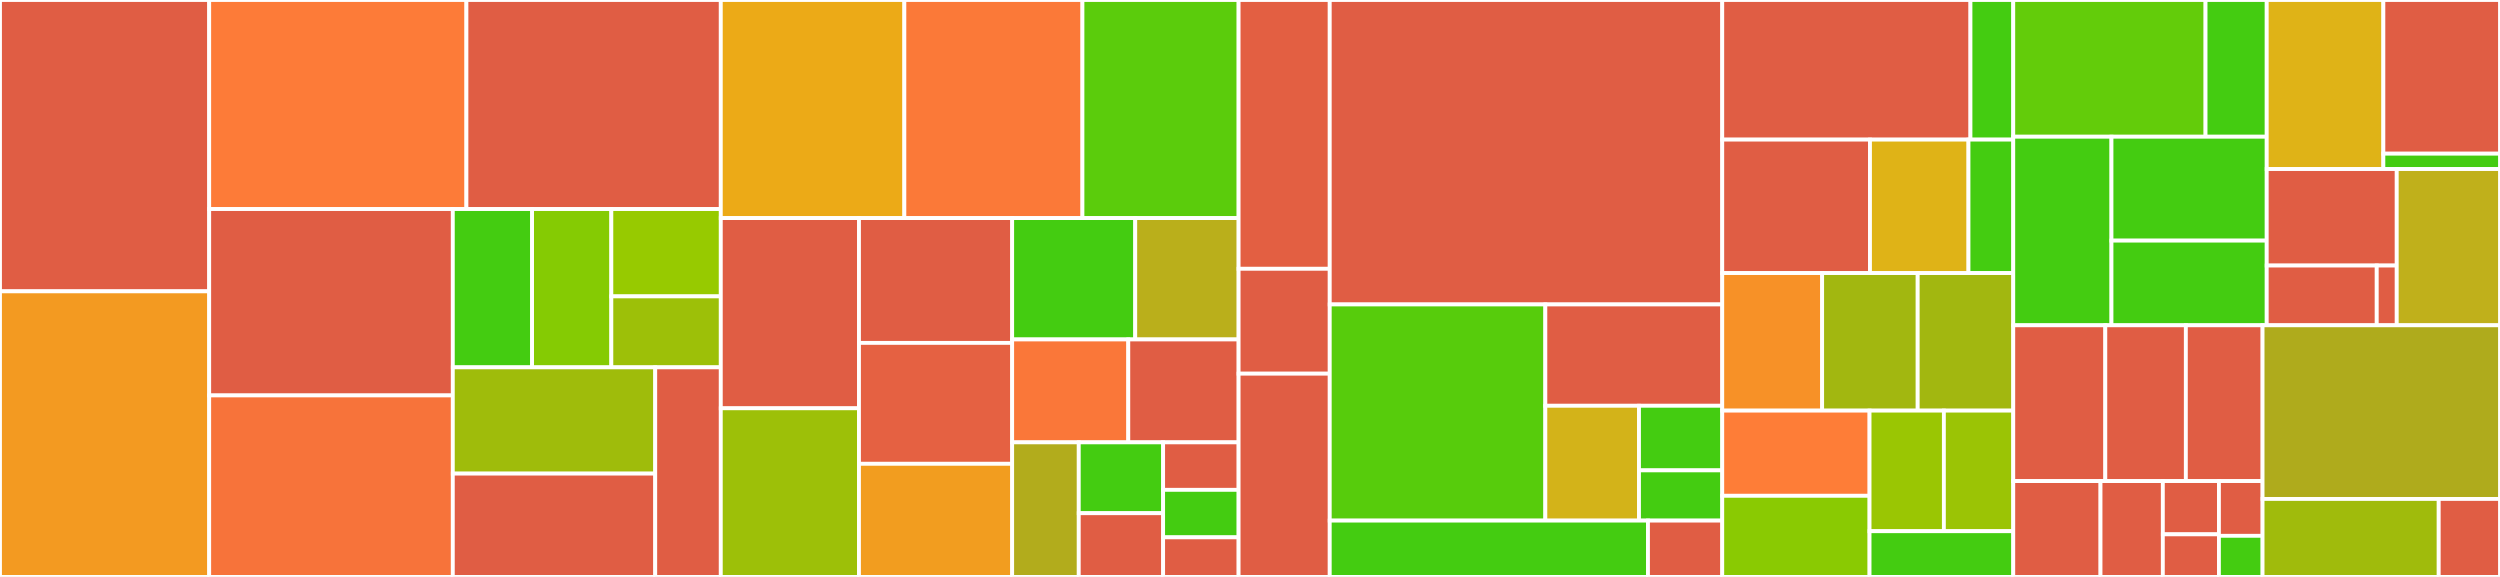 <svg baseProfile="full" width="650" height="150" viewBox="0 0 650 150" version="1.1"
xmlns="http://www.w3.org/2000/svg" xmlns:ev="http://www.w3.org/2001/xml-events"
xmlns:xlink="http://www.w3.org/1999/xlink">

<rect x="0" y="0" width="650" height="150" fill="#333333" stroke="none"/>

<style>rect.s{mask:url(#mask);}</style>
<defs>
  <pattern id="white" width="4" height="4" patternUnits="userSpaceOnUse" patternTransform="rotate(45)">
    <rect width="2" height="2" transform="translate(0,0)" fill="white"></rect>
  </pattern>
  <mask id="mask">
    <rect x="0" y="0" width="100%" height="100%" fill="url(#white)"></rect>
  </mask>
</defs>

<rect x="0" y="0" width="54.391" height="75.743" fill="#e05d44" stroke="white" stroke-width="1" class=" tooltipped" data-content="api/core/src/api/import.ts"><title>api/core/src/api/import.ts</title></rect>
<rect x="0" y="75.743" width="54.391" height="74.257" fill="#f39a21" stroke="white" stroke-width="1" class=" tooltipped" data-content="api/core/src/api/make.ts"><title>api/core/src/api/make.ts</title></rect>
<rect x="54.391" y="0" width="66.879" height="54.352" fill="#fd7b38" stroke="white" stroke-width="1" class=" tooltipped" data-content="api/core/src/api/package.ts"><title>api/core/src/api/package.ts</title></rect>
<rect x="121.27" y="0" width="66.136" height="54.352" fill="#e05d44" stroke="white" stroke-width="1" class=" tooltipped" data-content="api/core/src/api/start.ts"><title>api/core/src/api/start.ts</title></rect>
<rect x="54.391" y="54.352" width="63.341" height="48.462" fill="#e05d44" stroke="white" stroke-width="1" class=" tooltipped" data-content="api/core/src/api/publish.ts"><title>api/core/src/api/publish.ts</title></rect>
<rect x="54.391" y="102.814" width="63.341" height="47.186" fill="#f7733a" stroke="white" stroke-width="1" class=" tooltipped" data-content="api/core/src/api/install.ts"><title>api/core/src/api/install.ts</title></rect>
<rect x="117.732" y="54.352" width="20.608" height="41.158" fill="#4c1" stroke="white" stroke-width="1" class=" tooltipped" data-content="api/core/src/api/init-scripts/init-npm.ts"><title>api/core/src/api/init-scripts/init-npm.ts</title></rect>
<rect x="138.34" y="54.352" width="20.608" height="41.158" fill="#85cb03" stroke="white" stroke-width="1" class=" tooltipped" data-content="api/core/src/api/init-scripts/find-template.ts"><title>api/core/src/api/init-scripts/find-template.ts</title></rect>
<rect x="158.948" y="54.352" width="28.459" height="22.708" fill="#97ca00" stroke="white" stroke-width="1" class=" tooltipped" data-content="api/core/src/api/init-scripts/init-directory.ts"><title>api/core/src/api/init-scripts/init-directory.ts</title></rect>
<rect x="158.948" y="77.06" width="28.459" height="18.45" fill="#9dc008" stroke="white" stroke-width="1" class=" tooltipped" data-content="api/core/src/api/init-scripts/init-git.ts"><title>api/core/src/api/init-scripts/init-git.ts</title></rect>
<rect x="117.732" y="95.51" width="52.627" height="27.629" fill="#9fbc0b" stroke="white" stroke-width="1" class=" tooltipped" data-content="api/core/src/api/init.ts"><title>api/core/src/api/init.ts</title></rect>
<rect x="117.732" y="123.139" width="52.627" height="26.861" fill="#e05d44" stroke="white" stroke-width="1" class=" tooltipped" data-content="api/core/src/api/index.ts"><title>api/core/src/api/index.ts</title></rect>
<rect x="170.359" y="95.51" width="17.048" height="54.49" fill="#e05d44" stroke="white" stroke-width="1" class=" tooltipped" data-content="api/core/src/api/lint.ts"><title>api/core/src/api/lint.ts</title></rect>
<rect x="187.407" y="0" width="47.726" height="56.7" fill="#ecaa17" stroke="white" stroke-width="1" class=" tooltipped" data-content="api/core/src/util/forge-config.ts"><title>api/core/src/util/forge-config.ts</title></rect>
<rect x="235.133" y="0" width="46.302" height="56.7" fill="#fb7938" stroke="white" stroke-width="1" class=" tooltipped" data-content="api/core/src/util/electron-version.ts"><title>api/core/src/util/electron-version.ts</title></rect>
<rect x="281.435" y="0" width="40.603" height="56.7" fill="#5bcc0c" stroke="white" stroke-width="1" class=" tooltipped" data-content="api/core/src/util/upgrade-forge-config.ts"><title>api/core/src/util/upgrade-forge-config.ts</title></rect>
<rect x="187.407" y="56.7" width="35.931" height="49.46" fill="#e05d44" stroke="white" stroke-width="1" class=" tooltipped" data-content="api/core/src/util/plugin-interface.ts"><title>api/core/src/util/plugin-interface.ts</title></rect>
<rect x="187.407" y="106.16" width="35.931" height="43.84" fill="#9dc008" stroke="white" stroke-width="1" class=" tooltipped" data-content="api/core/src/util/publish-state.ts"><title>api/core/src/util/publish-state.ts</title></rect>
<rect x="223.337" y="56.7" width="39.827" height="32.452" fill="#e05d44" stroke="white" stroke-width="1" class=" tooltipped" data-content="api/core/src/util/download-to-file.ts"><title>api/core/src/util/download-to-file.ts</title></rect>
<rect x="223.337" y="89.152" width="39.827" height="31.438" fill="#e56142" stroke="white" stroke-width="1" class=" tooltipped" data-content="api/core/src/util/resolve-dir.ts"><title>api/core/src/util/resolve-dir.ts</title></rect>
<rect x="223.337" y="120.59" width="39.827" height="29.41" fill="#f29d1f" stroke="white" stroke-width="1" class=" tooltipped" data-content="api/core/src/util/install-dependencies.ts"><title>api/core/src/util/install-dependencies.ts</title></rect>
<rect x="263.164" y="56.7" width="31.997" height="31.557" fill="#4c1" stroke="white" stroke-width="1" class=" tooltipped" data-content="api/core/src/util/electron-executable.ts"><title>api/core/src/util/electron-executable.ts</title></rect>
<rect x="295.161" y="56.7" width="26.877" height="31.557" fill="#baaf1b" stroke="white" stroke-width="1" class=" tooltipped" data-content="api/core/src/util/require-search.ts"><title>api/core/src/util/require-search.ts</title></rect>
<rect x="263.164" y="88.257" width="30.192" height="26.755" fill="#fa7739" stroke="white" stroke-width="1" class=" tooltipped" data-content="api/core/src/util/hook.ts"><title>api/core/src/util/hook.ts</title></rect>
<rect x="293.356" y="88.257" width="28.682" height="26.755" fill="#e05d44" stroke="white" stroke-width="1" class=" tooltipped" data-content="api/core/src/util/rebuild.ts"><title>api/core/src/util/rebuild.ts</title></rect>
<rect x="263.164" y="115.012" width="17.316" height="34.988" fill="#b2ac1c" stroke="white" stroke-width="1" class=" tooltipped" data-content="api/core/src/util/yarn-or-npm.ts"><title>api/core/src/util/yarn-or-npm.ts</title></rect>
<rect x="280.48" y="115.012" width="21.934" height="18.414" fill="#4c1" stroke="white" stroke-width="1" class=" tooltipped" data-content="api/core/src/util/index.ts"><title>api/core/src/util/index.ts</title></rect>
<rect x="280.48" y="133.427" width="21.934" height="16.573" fill="#e05d44" stroke="white" stroke-width="1" class=" tooltipped" data-content="api/core/src/util/out-dir.ts"><title>api/core/src/util/out-dir.ts</title></rect>
<rect x="302.413" y="115.012" width="19.625" height="12.349" fill="#e05d44" stroke="white" stroke-width="1" class=" tooltipped" data-content="api/core/src/util/messages.ts"><title>api/core/src/util/messages.ts</title></rect>
<rect x="302.413" y="127.361" width="19.625" height="12.349" fill="#4c1" stroke="white" stroke-width="1" class=" tooltipped" data-content="api/core/src/util/read-package-json.ts"><title>api/core/src/util/read-package-json.ts</title></rect>
<rect x="302.413" y="139.71" width="19.625" height="10.29" fill="#e05d44" stroke="white" stroke-width="1" class=" tooltipped" data-content="api/core/src/util/parse-archs.ts"><title>api/core/src/util/parse-archs.ts</title></rect>
<rect x="322.038" y="0" width="23.695" height="69.886" fill="#e35f42" stroke="white" stroke-width="1" class=" tooltipped" data-content="api/cli/src/util/check-system.ts"><title>api/cli/src/util/check-system.ts</title></rect>
<rect x="322.038" y="69.886" width="23.695" height="27.273" fill="#e05d44" stroke="white" stroke-width="1" class=" tooltipped" data-content="api/cli/src/util/terminate.ts"><title>api/cli/src/util/terminate.ts</title></rect>
<rect x="322.038" y="97.159" width="23.695" height="52.841" fill="#e05d44" stroke="white" stroke-width="1" class=" tooltipped" data-content="api/cli/src/electron-forge.ts"><title>api/cli/src/electron-forge.ts</title></rect>
<rect x="345.733" y="0" width="102.051" height="79.156" fill="#e05d44" stroke="white" stroke-width="1" class=" tooltipped" data-content="plugin/webpack/src/WebpackPlugin.ts"><title>plugin/webpack/src/WebpackPlugin.ts</title></rect>
<rect x="345.733" y="79.156" width="56.056" height="56.201" fill="#57cc0c" stroke="white" stroke-width="1" class=" tooltipped" data-content="plugin/webpack/src/WebpackConfig.ts"><title>plugin/webpack/src/WebpackConfig.ts</title></rect>
<rect x="401.789" y="79.156" width="45.995" height="26.344" fill="#e05d44" stroke="white" stroke-width="1" class=" tooltipped" data-content="plugin/webpack/src/util/ElectronForgeLogging.ts"><title>plugin/webpack/src/util/ElectronForgeLogging.ts</title></rect>
<rect x="401.789" y="105.5" width="24.35" height="29.857" fill="#d3b319" stroke="white" stroke-width="1" class=" tooltipped" data-content="plugin/webpack/src/util/AssetRelocatorPatch.ts"><title>plugin/webpack/src/util/AssetRelocatorPatch.ts</title></rect>
<rect x="426.139" y="105.5" width="21.645" height="16.794" fill="#4c1" stroke="white" stroke-width="1" class=" tooltipped" data-content="plugin/webpack/src/util/once.ts"><title>plugin/webpack/src/util/once.ts</title></rect>
<rect x="426.139" y="122.294" width="21.645" height="13.062" fill="#4c1" stroke="white" stroke-width="1" class=" tooltipped" data-content="plugin/webpack/src/util/processConfig.ts"><title>plugin/webpack/src/util/processConfig.ts</title></rect>
<rect x="345.733" y="135.356" width="82.744" height="14.644" fill="#4c1" stroke="white" stroke-width="1" class=" tooltipped" data-content="plugin/local-electron/src/LocalElectronPlugin.ts"><title>plugin/local-electron/src/LocalElectronPlugin.ts</title></rect>
<rect x="428.477" y="135.356" width="19.307" height="14.644" fill="#e05d44" stroke="white" stroke-width="1" class=" tooltipped" data-content="plugin/base/src/Plugin.ts"><title>plugin/base/src/Plugin.ts</title></rect>
<rect x="447.784" y="0" width="64.536" height="36.299" fill="#e05d44" stroke="white" stroke-width="1" class=" tooltipped" data-content="maker/appx/src/MakerAppX.ts"><title>maker/appx/src/MakerAppX.ts</title></rect>
<rect x="512.32" y="0" width="11.127" height="36.299" fill="#4c1" stroke="white" stroke-width="1" class=" tooltipped" data-content="maker/appx/src/util/author-name.ts"><title>maker/appx/src/util/author-name.ts</title></rect>
<rect x="447.784" y="36.299" width="38.413" height="34.698" fill="#e05d44" stroke="white" stroke-width="1" class=" tooltipped" data-content="maker/base/src/Maker.ts"><title>maker/base/src/Maker.ts</title></rect>
<rect x="486.197" y="36.299" width="25.609" height="34.698" fill="#dfb317" stroke="white" stroke-width="1" class=" tooltipped" data-content="maker/wix/src/MakerWix.ts"><title>maker/wix/src/MakerWix.ts</title></rect>
<rect x="511.806" y="36.299" width="11.64" height="34.698" fill="#4c1" stroke="white" stroke-width="1" class=" tooltipped" data-content="maker/wix/src/util/author-name.ts"><title>maker/wix/src/util/author-name.ts</title></rect>
<rect x="447.784" y="70.996" width="25.974" height="35.765" fill="#f79127" stroke="white" stroke-width="1" class=" tooltipped" data-content="maker/flatpak/src/MakerFlatpak.ts"><title>maker/flatpak/src/MakerFlatpak.ts</title></rect>
<rect x="473.758" y="70.996" width="24.845" height="35.765" fill="#a2b710" stroke="white" stroke-width="1" class=" tooltipped" data-content="maker/deb/src/MakerDeb.ts"><title>maker/deb/src/MakerDeb.ts</title></rect>
<rect x="498.602" y="70.996" width="24.845" height="35.765" fill="#a2b710" stroke="white" stroke-width="1" class=" tooltipped" data-content="maker/rpm/src/MakerRpm.ts"><title>maker/rpm/src/MakerRpm.ts</title></rect>
<rect x="447.784" y="106.762" width="38.298" height="22.147" fill="#fe7d37" stroke="white" stroke-width="1" class=" tooltipped" data-content="maker/squirrel/src/MakerSquirrel.ts"><title>maker/squirrel/src/MakerSquirrel.ts</title></rect>
<rect x="447.784" y="128.908" width="38.298" height="21.092" fill="#8aca02" stroke="white" stroke-width="1" class=" tooltipped" data-content="maker/dmg/src/MakerDMG.ts"><title>maker/dmg/src/MakerDMG.ts</title></rect>
<rect x="486.082" y="106.762" width="19.326" height="31.348" fill="#9ac603" stroke="white" stroke-width="1" class=" tooltipped" data-content="maker/snap/src/MakerSnap.ts"><title>maker/snap/src/MakerSnap.ts</title></rect>
<rect x="505.409" y="106.762" width="18.038" height="31.348" fill="#9bc405" stroke="white" stroke-width="1" class=" tooltipped" data-content="maker/pkg/src/MakerPKG.ts"><title>maker/pkg/src/MakerPKG.ts</title></rect>
<rect x="486.082" y="138.109" width="37.364" height="11.891" fill="#4c1" stroke="white" stroke-width="1" class=" tooltipped" data-content="maker/zip/src/MakerZIP.ts"><title>maker/zip/src/MakerZIP.ts</title></rect>
<rect x="523.447" y="0" width="49.996" height="35.546" fill="#63cc0a" stroke="white" stroke-width="1" class=" tooltipped" data-content="template/base/src/BaseTemplate.ts"><title>template/base/src/BaseTemplate.ts</title></rect>
<rect x="573.442" y="0" width="15.908" height="35.546" fill="#4c1" stroke="white" stroke-width="1" class=" tooltipped" data-content="template/base/src/determine-author.ts"><title>template/base/src/determine-author.ts</title></rect>
<rect x="523.447" y="35.546" width="25.538" height="49.029" fill="#4c1" stroke="white" stroke-width="1" class=" tooltipped" data-content="template/typescript-webpack/src/TypeScriptWebpackTemplate.ts"><title>template/typescript-webpack/src/TypeScriptWebpackTemplate.ts</title></rect>
<rect x="548.984" y="35.546" width="40.366" height="27.016" fill="#4c1" stroke="white" stroke-width="1" class=" tooltipped" data-content="template/webpack/src/WebpackTemplate.ts"><title>template/webpack/src/WebpackTemplate.ts</title></rect>
<rect x="548.984" y="62.562" width="40.366" height="22.013" fill="#4c1" stroke="white" stroke-width="1" class=" tooltipped" data-content="template/typescript/src/TypeScriptTemplate.ts"><title>template/typescript/src/TypeScriptTemplate.ts</title></rect>
<rect x="589.35" y="0" width="30.325" height="43.952" fill="#dfb317" stroke="white" stroke-width="1" class=" tooltipped" data-content="utils/async-ora/src/ora-handler.ts"><title>utils/async-ora/src/ora-handler.ts</title></rect>
<rect x="619.675" y="0" width="30.325" height="39.956" fill="#e05d44" stroke="white" stroke-width="1" class=" tooltipped" data-content="utils/async-ora/src/ora.ts"><title>utils/async-ora/src/ora.ts</title></rect>
<rect x="619.675" y="39.956" width="30.325" height="3.996" fill="#4c1" stroke="white" stroke-width="1" class=" tooltipped" data-content="utils/async-ora/src/index.ts"><title>utils/async-ora/src/index.ts</title></rect>
<rect x="589.35" y="43.952" width="33.805" height="25.09" fill="#e05d44" stroke="white" stroke-width="1" class=" tooltipped" data-content="utils/web-multi-logger/src/Logger.ts"><title>utils/web-multi-logger/src/Logger.ts</title></rect>
<rect x="589.35" y="69.042" width="28.604" height="15.532" fill="#e05d44" stroke="white" stroke-width="1" class=" tooltipped" data-content="utils/web-multi-logger/src/Tab.ts"><title>utils/web-multi-logger/src/Tab.ts</title></rect>
<rect x="617.954" y="69.042" width="5.201" height="15.532" fill="#e05d44" stroke="white" stroke-width="1" class=" tooltipped" data-content="utils/web-multi-logger/src/Log.ts"><title>utils/web-multi-logger/src/Log.ts</title></rect>
<rect x="623.155" y="43.952" width="26.845" height="40.622" fill="#c0b01b" stroke="white" stroke-width="1" class=" tooltipped" data-content="utils/test-utils/src/index.ts"><title>utils/test-utils/src/index.ts</title></rect>
<rect x="523.447" y="84.574" width="23.934" height="40.502" fill="#e05d44" stroke="white" stroke-width="1" class=" tooltipped" data-content="installer/dmg/src/util/hdiutil.ts"><title>installer/dmg/src/util/hdiutil.ts</title></rect>
<rect x="547.38" y="84.574" width="20.942" height="40.502" fill="#e05d44" stroke="white" stroke-width="1" class=" tooltipped" data-content="installer/dmg/src/InstallerDMG.ts"><title>installer/dmg/src/InstallerDMG.ts</title></rect>
<rect x="568.322" y="84.574" width="19.945" height="40.502" fill="#e05d44" stroke="white" stroke-width="1" class=" tooltipped" data-content="installer/darwin/src/InstallerDarwin.ts"><title>installer/darwin/src/InstallerDarwin.ts</title></rect>
<rect x="523.447" y="125.076" width="22.687" height="24.924" fill="#e05d44" stroke="white" stroke-width="1" class=" tooltipped" data-content="installer/zip/src/InstallerZip.ts"><title>installer/zip/src/InstallerZip.ts</title></rect>
<rect x="546.134" y="125.076" width="16.205" height="24.924" fill="#e05d44" stroke="white" stroke-width="1" class=" tooltipped" data-content="installer/linux/src/InstallerLinux.ts"><title>installer/linux/src/InstallerLinux.ts</title></rect>
<rect x="562.339" y="125.076" width="14.585" height="13.847" fill="#e05d44" stroke="white" stroke-width="1" class=" tooltipped" data-content="installer/exe/src/InstallerExe.ts"><title>installer/exe/src/InstallerExe.ts</title></rect>
<rect x="562.339" y="138.923" width="14.585" height="11.077" fill="#e05d44" stroke="white" stroke-width="1" class=" tooltipped" data-content="installer/deb/src/InstallerDeb.ts"><title>installer/deb/src/InstallerDeb.ts</title></rect>
<rect x="576.923" y="125.076" width="11.344" height="14.242" fill="#e05d44" stroke="white" stroke-width="1" class=" tooltipped" data-content="installer/rpm/src/InstallerRpm.ts"><title>installer/rpm/src/InstallerRpm.ts</title></rect>
<rect x="576.923" y="139.318" width="11.344" height="10.682" fill="#4c1" stroke="white" stroke-width="1" class=" tooltipped" data-content="installer/base/src/Installer.ts"><title>installer/base/src/Installer.ts</title></rect>
<rect x="588.267" y="84.574" width="61.733" height="45.144" fill="#afab1c" stroke="white" stroke-width="1" class=" tooltipped" data-content="publisher/electron-release-server/src/PublisherERS.ts"><title>publisher/electron-release-server/src/PublisherERS.ts</title></rect>
<rect x="588.267" y="129.718" width="45.802" height="20.282" fill="#a0bb0c" stroke="white" stroke-width="1" class=" tooltipped" data-content="publisher/github/src/util/github.ts"><title>publisher/github/src/util/github.ts</title></rect>
<rect x="634.069" y="129.718" width="15.931" height="20.282" fill="#e05d44" stroke="white" stroke-width="1" class=" tooltipped" data-content="publisher/base/src/Publisher.ts"><title>publisher/base/src/Publisher.ts</title></rect>
</svg>